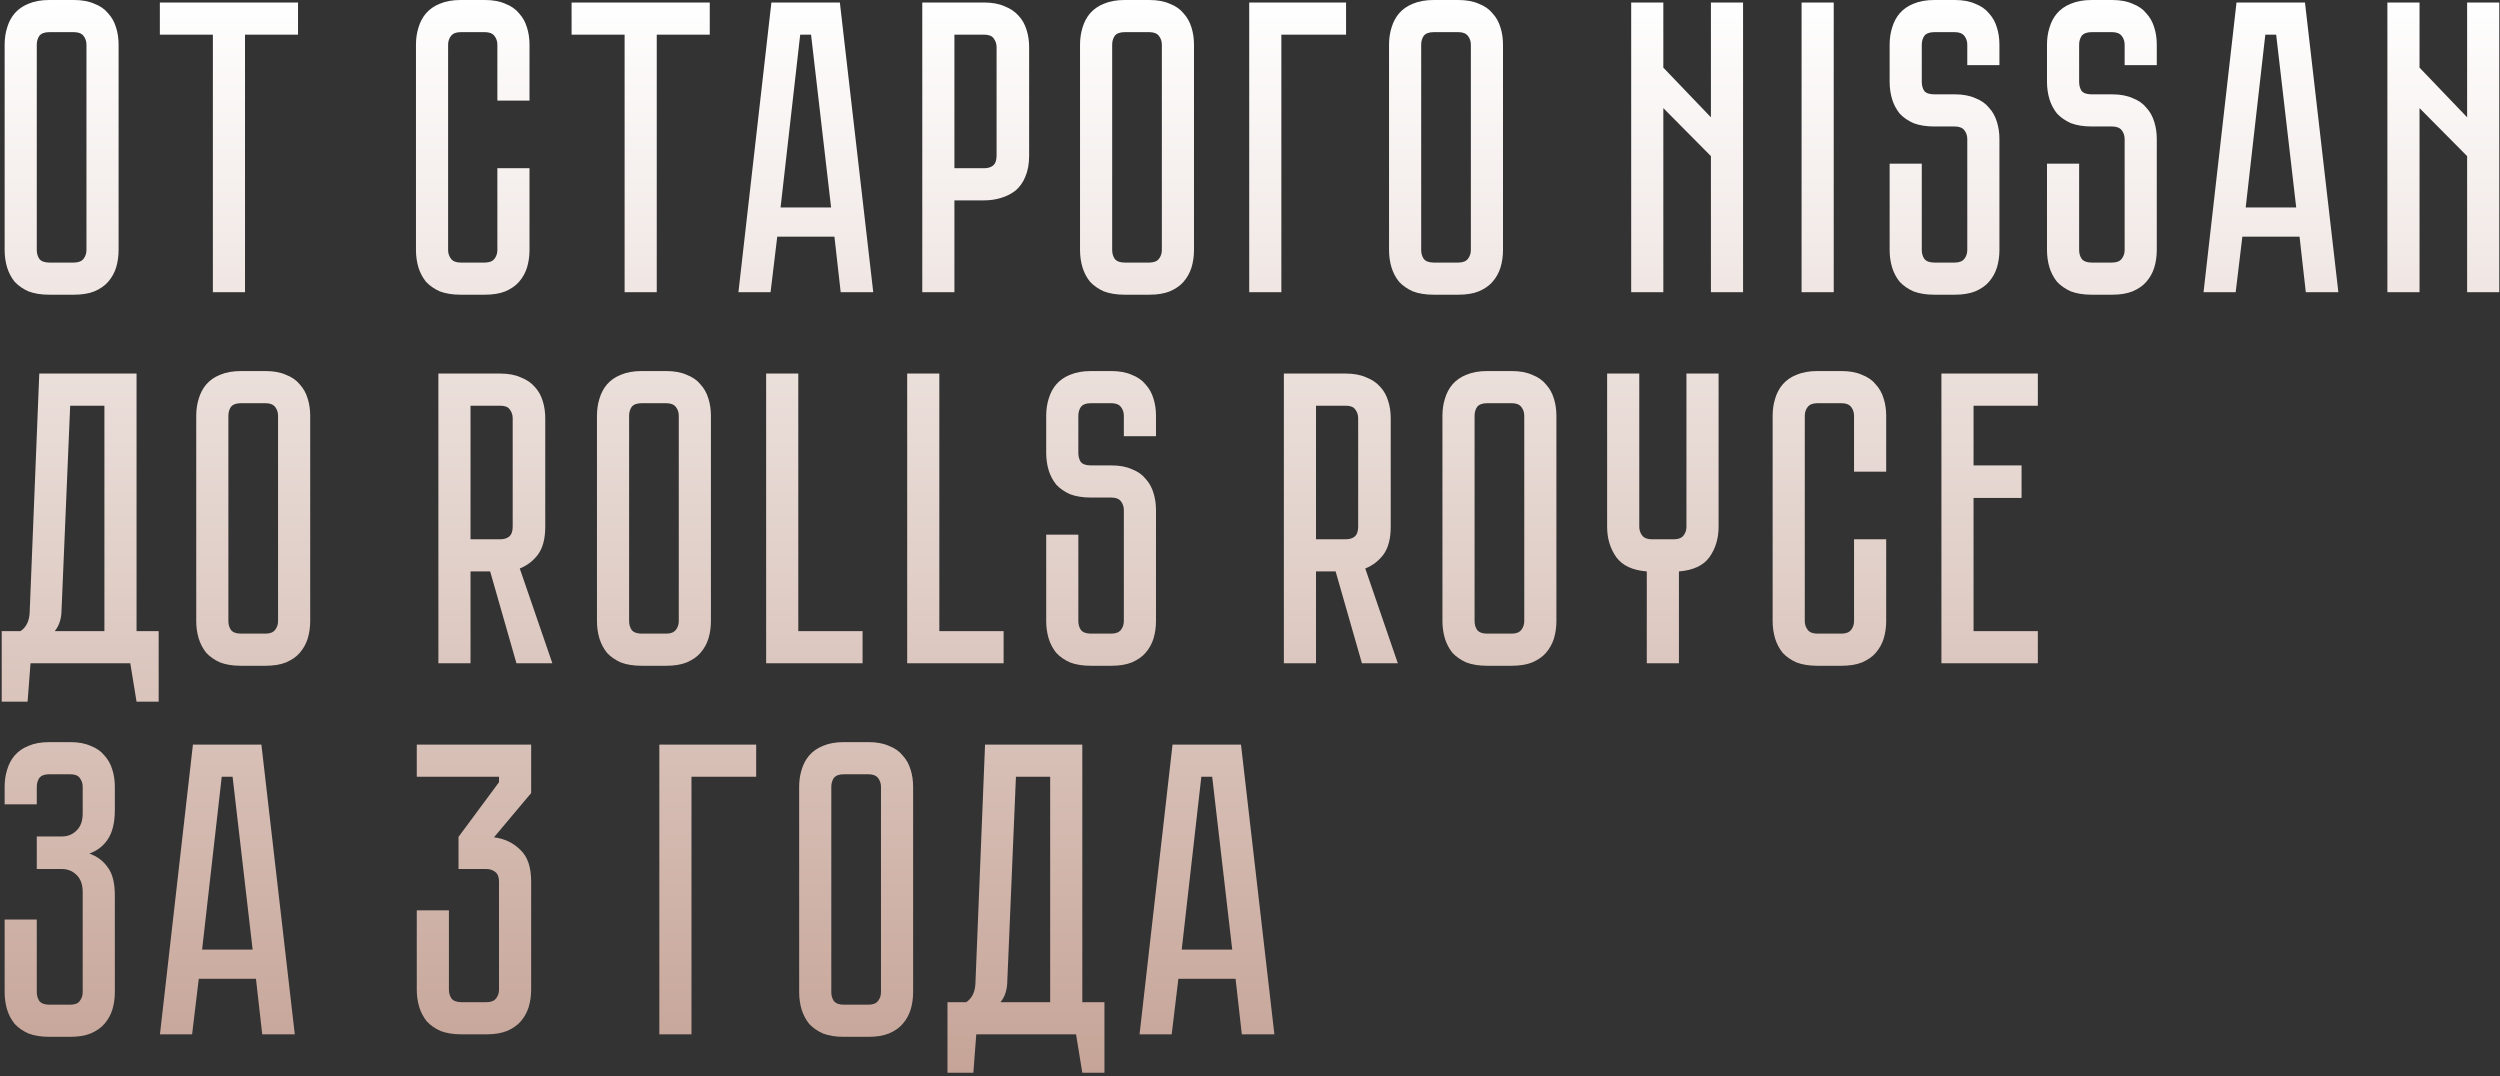 <?xml version="1.0" encoding="UTF-8"?> <svg xmlns="http://www.w3.org/2000/svg" width="539" height="232" viewBox="0 0 539 232" fill="none"><rect x="0" y="0" width="539" height="232" fill="#333333" stroke="none"/> <path d="M15.94 -4.29153e-06C17.68 -4.29153e-06 19.15 0.27 20.35 0.81C21.61 1.29 22.6 1.98 23.32 2.88C24.1 3.72 24.67 4.74 25.03 5.94C25.39 7.08 25.57 8.31 25.57 9.63V53.91C25.57 55.23 25.39 56.49 25.03 57.69C24.67 58.83 24.1 59.85 23.32 60.75C22.6 61.59 21.61 62.28 20.35 62.82C19.15 63.3 17.68 63.54 15.94 63.54H10.63C8.89 63.54 7.39 63.3 6.13 62.82C4.93 62.28 3.94 61.59 3.16 60.75C2.44 59.85 1.9 58.83 1.54 57.69C1.18 56.49 1 55.23 1 53.91V9.63C1 8.31 1.18 7.08 1.54 5.94C1.9 4.74 2.44 3.72 3.16 2.88C3.94 1.98 4.93 1.29 6.13 0.81C7.39 0.27 8.89 -4.29153e-06 10.63 -4.29153e-06H15.94ZM15.94 56.61C16.9 56.61 17.59 56.34 18.01 55.8C18.43 55.26 18.64 54.63 18.64 53.91V9.63C18.64 8.91 18.43 8.28 18.01 7.74C17.59 7.2 16.9 6.93 15.94 6.93H10.63C9.61 6.93 8.89 7.2 8.47 7.74C8.11 8.28 7.93 8.91 7.93 9.63V53.91C7.93 54.63 8.11 55.26 8.47 55.8C8.89 56.34 9.61 56.61 10.63 56.61H15.94ZM34.465 0.54H64.255V7.47H52.825V63H45.895V7.47H34.465V0.54ZM107.232 36.27H114.162V53.91C114.162 55.23 113.982 56.49 113.622 57.69C113.262 58.83 112.692 59.85 111.912 60.75C111.192 61.59 110.202 62.28 108.942 62.82C107.742 63.3 106.272 63.54 104.532 63.54H99.312C97.572 63.54 96.072 63.3 94.812 62.82C93.612 62.28 92.622 61.59 91.842 60.75C91.122 59.85 90.582 58.83 90.222 57.69C89.862 56.49 89.682 55.23 89.682 53.91V9.63C89.682 8.31 89.862 7.08 90.222 5.94C90.582 4.74 91.122 3.72 91.842 2.88C92.622 1.98 93.612 1.29 94.812 0.81C96.072 0.27 97.572 -4.29153e-06 99.312 -4.29153e-06H104.532C106.272 -4.29153e-06 107.742 0.27 108.942 0.81C110.202 1.29 111.192 1.98 111.912 2.88C112.692 3.72 113.262 4.74 113.622 5.94C113.982 7.08 114.162 8.31 114.162 9.63V21.69H107.232V9.63C107.232 8.91 107.022 8.28 106.602 7.74C106.182 7.2 105.492 6.93 104.532 6.93H99.312C98.352 6.93 97.662 7.2 97.242 7.74C96.822 8.28 96.612 8.91 96.612 9.63V53.91C96.612 54.63 96.822 55.26 97.242 55.8C97.662 56.34 98.352 56.61 99.312 56.61H104.532C105.492 56.61 106.182 56.34 106.602 55.8C107.022 55.26 107.232 54.63 107.232 53.91V36.27ZM123.235 0.54H153.025V7.47H141.595V63H134.665V7.47H123.235V0.54ZM181.253 63L179.903 51.03H167.573L166.133 63H159.203L166.313 0.54H181.073L188.273 63H181.253ZM168.293 44.73H179.183L174.863 7.47H172.523L168.293 44.73ZM221.882 33.57C221.882 35.31 221.612 36.81 221.072 38.07C220.592 39.27 219.902 40.26 219.002 41.04C218.102 41.76 217.052 42.3 215.852 42.66C214.712 43.02 213.482 43.2 212.162 43.2H205.772V63H198.842V0.54H212.162C213.902 0.54 215.372 0.81 216.572 1.35C217.832 1.83 218.852 2.52 219.632 3.42C220.412 4.26 220.982 5.28 221.342 6.48C221.702 7.62 221.882 8.85 221.882 10.17V33.57ZM214.862 10.17C214.862 9.45 214.652 8.82 214.232 8.28C213.872 7.74 213.182 7.47 212.162 7.47H205.772V36.27H212.162C212.942 36.27 213.572 36.09 214.052 35.73C214.592 35.31 214.862 34.59 214.862 33.57V10.17ZM247.795 -4.29153e-06C249.535 -4.29153e-06 251.005 0.27 252.205 0.81C253.465 1.29 254.455 1.98 255.175 2.88C255.955 3.72 256.525 4.74 256.885 5.94C257.245 7.08 257.425 8.31 257.425 9.63V53.91C257.425 55.23 257.245 56.49 256.885 57.69C256.525 58.83 255.955 59.85 255.175 60.75C254.455 61.59 253.465 62.28 252.205 62.82C251.005 63.3 249.535 63.54 247.795 63.54H242.485C240.745 63.54 239.245 63.3 237.985 62.82C236.785 62.28 235.795 61.59 235.015 60.75C234.295 59.85 233.755 58.83 233.395 57.69C233.035 56.49 232.855 55.23 232.855 53.91V9.63C232.855 8.31 233.035 7.08 233.395 5.94C233.755 4.74 234.295 3.72 235.015 2.88C235.795 1.98 236.785 1.29 237.985 0.81C239.245 0.27 240.745 -4.29153e-06 242.485 -4.29153e-06H247.795ZM247.795 56.61C248.755 56.61 249.445 56.34 249.865 55.8C250.285 55.26 250.495 54.63 250.495 53.91V9.63C250.495 8.91 250.285 8.28 249.865 7.74C249.445 7.2 248.755 6.93 247.795 6.93H242.485C241.465 6.93 240.745 7.2 240.325 7.74C239.965 8.28 239.785 8.91 239.785 9.63V53.91C239.785 54.63 239.965 55.26 240.325 55.8C240.745 56.34 241.465 56.61 242.485 56.61H247.795ZM290.21 0.54V7.47H276.26V63H269.33V0.54H290.21ZM314.417 -4.29153e-06C316.157 -4.29153e-06 317.627 0.27 318.827 0.81C320.087 1.29 321.077 1.98 321.797 2.88C322.577 3.72 323.147 4.74 323.507 5.94C323.867 7.08 324.047 8.31 324.047 9.63V53.91C324.047 55.23 323.867 56.49 323.507 57.69C323.147 58.83 322.577 59.85 321.797 60.75C321.077 61.59 320.087 62.28 318.827 62.82C317.627 63.3 316.157 63.54 314.417 63.54H309.107C307.367 63.54 305.867 63.3 304.607 62.82C303.407 62.28 302.417 61.59 301.637 60.75C300.917 59.85 300.377 58.83 300.017 57.69C299.657 56.49 299.477 55.23 299.477 53.91V9.63C299.477 8.31 299.657 7.08 300.017 5.94C300.377 4.74 300.917 3.72 301.637 2.88C302.417 1.98 303.407 1.29 304.607 0.81C305.867 0.27 307.367 -4.29153e-06 309.107 -4.29153e-06H314.417ZM314.417 56.61C315.377 56.61 316.067 56.34 316.487 55.8C316.907 55.26 317.117 54.63 317.117 53.91V9.63C317.117 8.91 316.907 8.28 316.487 7.74C316.067 7.2 315.377 6.93 314.417 6.93H309.107C308.087 6.93 307.367 7.2 306.947 7.74C306.587 8.28 306.407 8.91 306.407 9.63V53.91C306.407 54.63 306.587 55.26 306.947 55.8C307.367 56.34 308.087 56.61 309.107 56.61H314.417ZM358.614 63H351.684V0.54H358.614V14.58L368.874 25.29V0.54H375.804V63H368.874V33.66L358.614 23.31V63ZM388.422 0.54H395.352V63H388.422V0.54ZM417.036 6.93C416.016 6.93 415.296 7.2 414.876 7.74C414.516 8.28 414.336 8.91 414.336 9.63V17.64C414.336 18.42 414.516 19.08 414.876 19.62C415.296 20.1 416.016 20.34 417.036 20.34H421.446C423.186 20.34 424.656 20.61 425.856 21.15C427.116 21.63 428.106 22.32 428.826 23.22C429.606 24.06 430.176 25.08 430.536 26.28C430.896 27.42 431.076 28.65 431.076 29.97V53.91C431.076 55.23 430.896 56.49 430.536 57.69C430.176 58.83 429.606 59.85 428.826 60.75C428.106 61.59 427.116 62.28 425.856 62.82C424.656 63.3 423.186 63.54 421.446 63.54H417.036C415.296 63.54 413.796 63.3 412.536 62.82C411.336 62.28 410.346 61.59 409.566 60.75C408.846 59.85 408.306 58.83 407.946 57.69C407.586 56.49 407.406 55.23 407.406 53.91V35.28H414.336V53.91C414.336 54.63 414.516 55.26 414.876 55.8C415.296 56.34 416.016 56.61 417.036 56.61H421.446C422.406 56.61 423.096 56.34 423.516 55.8C423.936 55.26 424.146 54.63 424.146 53.91V29.97C424.146 29.25 423.936 28.62 423.516 28.08C423.096 27.54 422.406 27.27 421.446 27.27H417.036C415.296 27.27 413.796 27.03 412.536 26.55C411.336 26.01 410.346 25.32 409.566 24.48C408.846 23.58 408.306 22.56 407.946 21.42C407.586 20.22 407.406 18.96 407.406 17.64V9.63C407.406 8.31 407.586 7.08 407.946 5.94C408.306 4.74 408.846 3.72 409.566 2.88C410.346 1.98 411.336 1.29 412.536 0.81C413.796 0.27 415.296 -4.29153e-06 417.036 -4.29153e-06H421.446C423.186 -4.29153e-06 424.656 0.27 425.856 0.81C427.116 1.29 428.106 1.98 428.826 2.88C429.606 3.72 430.176 4.74 430.536 5.94C430.896 7.08 431.076 8.31 431.076 9.63V14.04H424.146V9.63C424.146 8.91 423.936 8.28 423.516 7.74C423.096 7.2 422.406 6.93 421.446 6.93H417.036ZM450.962 6.93C449.942 6.93 449.222 7.2 448.802 7.74C448.442 8.28 448.262 8.91 448.262 9.63V17.64C448.262 18.42 448.442 19.08 448.802 19.62C449.222 20.1 449.942 20.34 450.962 20.34H455.372C457.112 20.34 458.582 20.61 459.782 21.15C461.042 21.63 462.032 22.32 462.752 23.22C463.532 24.06 464.102 25.08 464.462 26.28C464.822 27.42 465.002 28.65 465.002 29.97V53.91C465.002 55.23 464.822 56.49 464.462 57.69C464.102 58.83 463.532 59.85 462.752 60.75C462.032 61.59 461.042 62.28 459.782 62.82C458.582 63.3 457.112 63.54 455.372 63.54H450.962C449.222 63.54 447.722 63.3 446.462 62.82C445.262 62.28 444.272 61.59 443.492 60.75C442.772 59.85 442.232 58.83 441.872 57.69C441.512 56.49 441.332 55.23 441.332 53.91V35.28H448.262V53.91C448.262 54.63 448.442 55.26 448.802 55.8C449.222 56.34 449.942 56.61 450.962 56.61H455.372C456.332 56.61 457.022 56.34 457.442 55.8C457.862 55.26 458.072 54.63 458.072 53.91V29.97C458.072 29.25 457.862 28.62 457.442 28.08C457.022 27.54 456.332 27.27 455.372 27.27H450.962C449.222 27.27 447.722 27.03 446.462 26.55C445.262 26.01 444.272 25.32 443.492 24.48C442.772 23.58 442.232 22.56 441.872 21.42C441.512 20.22 441.332 18.96 441.332 17.64V9.63C441.332 8.31 441.512 7.08 441.872 5.94C442.232 4.74 442.772 3.72 443.492 2.88C444.272 1.98 445.262 1.29 446.462 0.81C447.722 0.27 449.222 -4.29153e-06 450.962 -4.29153e-06H455.372C457.112 -4.29153e-06 458.582 0.27 459.782 0.81C461.042 1.29 462.032 1.98 462.752 2.88C463.532 3.72 464.102 4.74 464.462 5.94C464.822 7.08 465.002 8.31 465.002 9.63V14.04H458.072V9.63C458.072 8.91 457.862 8.28 457.442 7.74C457.022 7.2 456.332 6.93 455.372 6.93H450.962ZM495.782 51.03H483.452L482.012 63H475.082L482.192 0.54H496.952L504.152 63H497.132L495.782 51.03ZM495.062 44.73L490.742 7.47H488.402L484.172 44.73H495.062ZM521.651 63H514.721V0.54H521.651V14.58L531.911 25.29V0.54H538.841V63H531.911V33.66L521.651 23.31V63ZM34.21 136.07V151.28H29.44L28.09 143H6.58L5.95 151.28H0.37V136.07H4.42C5.68 135.23 6.34 133.85 6.4 131.93L8.47 80.54H29.44V136.07H34.21ZM22.51 136.07V87.47H15.13L13.24 132.2C13.12 133.76 12.64 135.05 11.8 136.07H22.51ZM57.249 80C58.989 80 60.459 80.27 61.659 80.81C62.919 81.29 63.909 81.98 64.629 82.88C65.409 83.72 65.979 84.74 66.339 85.94C66.699 87.08 66.879 88.31 66.879 89.63V133.91C66.879 135.23 66.699 136.49 66.339 137.69C65.979 138.83 65.409 139.85 64.629 140.75C63.909 141.59 62.919 142.28 61.659 142.82C60.459 143.3 58.989 143.54 57.249 143.54H51.939C50.199 143.54 48.699 143.3 47.439 142.82C46.239 142.28 45.249 141.59 44.469 140.75C43.749 139.85 43.209 138.83 42.849 137.69C42.489 136.49 42.309 135.23 42.309 133.91V89.63C42.309 88.31 42.489 87.08 42.849 85.94C43.209 84.74 43.749 83.72 44.469 82.88C45.249 81.98 46.239 81.29 47.439 80.81C48.699 80.27 50.199 80 51.939 80H57.249ZM57.249 136.61C58.209 136.61 58.899 136.34 59.319 135.8C59.739 135.26 59.949 134.63 59.949 133.91V89.63C59.949 88.91 59.739 88.28 59.319 87.74C58.899 87.2 58.209 86.93 57.249 86.93H51.939C50.919 86.93 50.199 87.2 49.779 87.74C49.419 88.28 49.239 88.91 49.239 89.63V133.91C49.239 134.63 49.419 135.26 49.779 135.8C50.199 136.34 50.919 136.61 51.939 136.61H57.249ZM119.086 143H111.346L105.676 123.2H101.446V143H94.516V80.54H107.836C109.576 80.54 111.046 80.81 112.246 81.35C113.506 81.83 114.526 82.52 115.306 83.42C116.086 84.26 116.656 85.28 117.016 86.48C117.376 87.62 117.556 88.85 117.556 90.17V113.57C117.556 116.09 117.046 118.07 116.026 119.51C115.006 120.89 113.686 121.91 112.066 122.57L119.086 143ZM110.536 90.17C110.536 89.45 110.326 88.82 109.906 88.28C109.546 87.74 108.856 87.47 107.836 87.47H101.446V116.27H107.836C108.616 116.27 109.246 116.09 109.726 115.73C110.266 115.31 110.536 114.59 110.536 113.57V90.17ZM143.645 80C145.385 80 146.855 80.27 148.055 80.81C149.315 81.29 150.305 81.98 151.025 82.88C151.805 83.72 152.375 84.74 152.735 85.94C153.095 87.08 153.275 88.31 153.275 89.63V133.91C153.275 135.23 153.095 136.49 152.735 137.69C152.375 138.83 151.805 139.85 151.025 140.75C150.305 141.59 149.315 142.28 148.055 142.82C146.855 143.3 145.385 143.54 143.645 143.54H138.335C136.595 143.54 135.095 143.3 133.835 142.82C132.635 142.28 131.645 141.59 130.865 140.75C130.145 139.85 129.605 138.83 129.245 137.69C128.885 136.49 128.705 135.23 128.705 133.91V89.63C128.705 88.31 128.885 87.08 129.245 85.94C129.605 84.74 130.145 83.72 130.865 82.88C131.645 81.98 132.635 81.29 133.835 80.81C135.095 80.27 136.595 80 138.335 80H143.645ZM143.645 136.61C144.605 136.61 145.295 136.34 145.715 135.8C146.135 135.26 146.345 134.63 146.345 133.91V89.63C146.345 88.91 146.135 88.28 145.715 87.74C145.295 87.2 144.605 86.93 143.645 86.93H138.335C137.315 86.93 136.595 87.2 136.175 87.74C135.815 88.28 135.635 88.91 135.635 89.63V133.91C135.635 134.63 135.815 135.26 136.175 135.8C136.595 136.34 137.315 136.61 138.335 136.61H143.645ZM172.11 136.07H185.97V143H165.18V80.54H172.11V136.07ZM202.52 136.07H216.38V143H195.59V80.54H202.52V136.07ZM235.191 86.93C234.171 86.93 233.451 87.2 233.031 87.74C232.671 88.28 232.491 88.91 232.491 89.63V97.64C232.491 98.42 232.671 99.08 233.031 99.62C233.451 100.1 234.171 100.34 235.191 100.34H239.601C241.341 100.34 242.811 100.61 244.011 101.15C245.271 101.63 246.261 102.32 246.981 103.22C247.761 104.06 248.331 105.08 248.691 106.28C249.051 107.42 249.231 108.65 249.231 109.97V133.91C249.231 135.23 249.051 136.49 248.691 137.69C248.331 138.83 247.761 139.85 246.981 140.75C246.261 141.59 245.271 142.28 244.011 142.82C242.811 143.3 241.341 143.54 239.601 143.54H235.191C233.451 143.54 231.951 143.3 230.691 142.82C229.491 142.28 228.501 141.59 227.721 140.75C227.001 139.85 226.461 138.83 226.101 137.69C225.741 136.49 225.561 135.23 225.561 133.91V115.28H232.491V133.91C232.491 134.63 232.671 135.26 233.031 135.8C233.451 136.34 234.171 136.61 235.191 136.61H239.601C240.561 136.61 241.251 136.34 241.671 135.8C242.091 135.26 242.301 134.63 242.301 133.91V109.97C242.301 109.25 242.091 108.62 241.671 108.08C241.251 107.54 240.561 107.27 239.601 107.27H235.191C233.451 107.27 231.951 107.03 230.691 106.55C229.491 106.01 228.501 105.32 227.721 104.48C227.001 103.58 226.461 102.56 226.101 101.42C225.741 100.22 225.561 98.96 225.561 97.64V89.63C225.561 88.31 225.741 87.08 226.101 85.94C226.461 84.74 227.001 83.72 227.721 82.88C228.501 81.98 229.491 81.29 230.691 80.81C231.951 80.27 233.451 80 235.191 80H239.601C241.341 80 242.811 80.27 244.011 80.81C245.271 81.29 246.261 81.98 246.981 82.88C247.761 83.72 248.331 84.74 248.691 85.94C249.051 87.08 249.231 88.31 249.231 89.63V94.04H242.301V89.63C242.301 88.91 242.091 88.28 241.671 87.74C241.251 87.2 240.561 86.93 239.601 86.93H235.191ZM301.371 143H293.631L287.961 123.2H283.731V143H276.801V80.54H290.121C291.861 80.54 293.331 80.81 294.531 81.35C295.791 81.83 296.811 82.52 297.591 83.42C298.371 84.26 298.941 85.28 299.301 86.48C299.661 87.62 299.841 88.85 299.841 90.17V113.57C299.841 116.09 299.331 118.07 298.311 119.51C297.291 120.89 295.971 121.91 294.351 122.57L301.371 143ZM292.821 90.17C292.821 89.45 292.611 88.82 292.191 88.28C291.831 87.74 291.141 87.47 290.121 87.47H283.731V116.27H290.121C290.901 116.27 291.531 116.09 292.011 115.73C292.551 115.31 292.821 114.59 292.821 113.57V90.17ZM325.93 80C327.67 80 329.14 80.27 330.34 80.81C331.6 81.29 332.59 81.98 333.31 82.88C334.09 83.72 334.66 84.74 335.02 85.94C335.38 87.08 335.56 88.31 335.56 89.63V133.91C335.56 135.23 335.38 136.49 335.02 137.69C334.66 138.83 334.09 139.85 333.31 140.75C332.59 141.59 331.6 142.28 330.34 142.82C329.14 143.3 327.67 143.54 325.93 143.54H320.62C318.88 143.54 317.38 143.3 316.12 142.82C314.92 142.28 313.93 141.59 313.15 140.75C312.43 139.85 311.89 138.83 311.53 137.69C311.17 136.49 310.99 135.23 310.99 133.91V89.63C310.99 88.31 311.17 87.08 311.53 85.94C311.89 84.74 312.43 83.72 313.15 82.88C313.93 81.98 314.92 81.29 316.12 80.81C317.38 80.27 318.88 80 320.62 80H325.93ZM325.93 136.61C326.89 136.61 327.58 136.34 328 135.8C328.42 135.26 328.63 134.63 328.63 133.91V89.63C328.63 88.91 328.42 88.28 328 87.74C327.58 87.2 326.89 86.93 325.93 86.93H320.62C319.6 86.93 318.88 87.2 318.46 87.74C318.1 88.28 317.92 88.91 317.92 89.63V133.91C317.92 134.63 318.1 135.26 318.46 135.8C318.88 136.34 319.6 136.61 320.62 136.61H325.93ZM370.528 113.57C370.528 116.09 369.868 118.28 368.548 120.14C367.228 121.94 365.038 122.96 361.978 123.2V143H355.048V123.2C351.988 122.96 349.798 121.94 348.478 120.14C347.158 118.28 346.498 116.09 346.498 113.57V80.54H353.428V113.57C353.428 114.29 353.638 114.92 354.058 115.46C354.478 116 355.168 116.27 356.128 116.27H360.898C361.858 116.27 362.548 116 362.968 115.46C363.388 114.92 363.598 114.29 363.598 113.57V80.54H370.528V113.57ZM399.732 116.27H406.662V133.91C406.662 135.23 406.482 136.49 406.122 137.69C405.762 138.83 405.192 139.85 404.412 140.75C403.692 141.59 402.702 142.28 401.442 142.82C400.242 143.3 398.772 143.54 397.032 143.54H391.812C390.072 143.54 388.572 143.3 387.312 142.82C386.112 142.28 385.122 141.59 384.342 140.75C383.622 139.85 383.082 138.83 382.722 137.69C382.362 136.49 382.182 135.23 382.182 133.91V89.63C382.182 88.31 382.362 87.08 382.722 85.94C383.082 84.74 383.622 83.72 384.342 82.88C385.122 81.98 386.112 81.29 387.312 80.81C388.572 80.27 390.072 80 391.812 80H397.032C398.772 80 400.242 80.27 401.442 80.81C402.702 81.29 403.692 81.98 404.412 82.88C405.192 83.72 405.762 84.74 406.122 85.94C406.482 87.08 406.662 88.31 406.662 89.63V101.69H399.732V89.63C399.732 88.91 399.522 88.28 399.102 87.74C398.682 87.2 397.992 86.93 397.032 86.93H391.812C390.852 86.93 390.162 87.2 389.742 87.74C389.322 88.28 389.112 88.91 389.112 89.63V133.91C389.112 134.63 389.322 135.26 389.742 135.8C390.162 136.34 390.852 136.61 391.812 136.61H397.032C397.992 136.61 398.682 136.34 399.102 135.8C399.522 135.26 399.732 134.63 399.732 133.91V116.27ZM439.358 80.54V87.47H425.498V100.34H435.848V107.36H425.498V136.07H439.358V143H418.568V80.54H439.358ZM15.13 160C16.87 160 18.34 160.27 19.54 160.81C20.8 161.29 21.79 161.98 22.51 162.88C23.29 163.72 23.86 164.74 24.22 165.94C24.58 167.08 24.76 168.31 24.76 169.63V174.58C24.76 177.34 24.25 179.47 23.23 180.97C22.27 182.41 20.95 183.43 19.27 184.03C20.95 184.63 22.27 185.62 23.23 187C24.25 188.32 24.76 190.36 24.76 193.12V213.91C24.76 215.23 24.58 216.49 24.22 217.69C23.86 218.83 23.29 219.85 22.51 220.75C21.79 221.59 20.8 222.28 19.54 222.82C18.34 223.3 16.87 223.54 15.13 223.54H10.63C8.89 223.54 7.39 223.3 6.13 222.82C4.93 222.28 3.94 221.59 3.16 220.75C2.44 219.85 1.9 218.83 1.54 217.69C1.18 216.49 1 215.23 1 213.91V198.25H7.93V213.91C7.93 214.63 8.11 215.26 8.47 215.8C8.89 216.34 9.61 216.61 10.63 216.61H15.13C16.15 216.61 16.84 216.34 17.2 215.8C17.62 215.26 17.83 214.63 17.83 213.91V192.31C17.83 190.69 17.38 189.46 16.48 188.62C15.64 187.78 14.59 187.36 13.33 187.36H7.93V180.34H13.33C14.59 180.34 15.64 179.92 16.48 179.08C17.38 178.24 17.83 177.01 17.83 175.39V169.63C17.83 168.91 17.62 168.28 17.2 167.74C16.84 167.2 16.15 166.93 15.13 166.93H10.63C9.61 166.93 8.89 167.2 8.47 167.74C8.11 168.28 7.93 168.91 7.93 169.63V173.41H1V169.63C1 168.31 1.18 167.08 1.54 165.94C1.9 164.74 2.44 163.72 3.16 162.88C3.94 161.98 4.93 161.29 6.13 160.81C7.39 160.27 8.89 160 10.63 160H15.13ZM56.536 223L55.186 211.03H42.856L41.416 223H34.486L41.596 160.54H56.356L63.556 223H56.536ZM43.576 204.73H54.466L50.146 167.47H47.806L43.576 204.73ZM106.507 180.52C108.787 180.82 110.677 181.72 112.177 183.22C113.737 184.66 114.517 186.94 114.517 190.06V213.37C114.517 214.69 114.337 215.95 113.977 217.15C113.617 218.29 113.047 219.31 112.267 220.21C111.547 221.05 110.557 221.74 109.297 222.28C108.097 222.76 106.627 223 104.887 223H99.487C97.747 223 96.247 222.76 94.987 222.28C93.787 221.74 92.797 221.05 92.017 220.21C91.297 219.31 90.757 218.29 90.397 217.15C90.037 215.95 89.857 214.69 89.857 213.37V196.27H96.787V213.37C96.787 214.09 96.967 214.72 97.327 215.26C97.747 215.8 98.467 216.07 99.487 216.07H104.887C105.847 216.07 106.537 215.8 106.957 215.26C107.377 214.72 107.587 214.09 107.587 213.37V190.06C107.587 189.1 107.317 188.41 106.777 187.99C106.237 187.57 105.607 187.36 104.887 187.36H98.857V180.43L107.587 168.64V167.47H89.857V160.54H114.517V170.98L106.507 180.52ZM163.032 160.54V167.47H149.082V223H142.152V160.54H163.032ZM187.239 160C188.979 160 190.449 160.27 191.649 160.81C192.909 161.29 193.899 161.98 194.619 162.88C195.399 163.72 195.969 164.74 196.329 165.94C196.689 167.08 196.869 168.31 196.869 169.63V213.91C196.869 215.23 196.689 216.49 196.329 217.69C195.969 218.83 195.399 219.85 194.619 220.75C193.899 221.59 192.909 222.28 191.649 222.82C190.449 223.3 188.979 223.54 187.239 223.54H181.929C180.189 223.54 178.689 223.3 177.429 222.82C176.229 222.28 175.239 221.59 174.459 220.75C173.739 219.85 173.199 218.83 172.839 217.69C172.479 216.49 172.299 215.23 172.299 213.91V169.63C172.299 168.31 172.479 167.08 172.839 165.94C173.199 164.74 173.739 163.72 174.459 162.88C175.239 161.98 176.229 161.29 177.429 160.81C178.689 160.27 180.189 160 181.929 160H187.239ZM187.239 216.61C188.199 216.61 188.889 216.34 189.309 215.8C189.729 215.26 189.939 214.63 189.939 213.91V169.63C189.939 168.91 189.729 168.28 189.309 167.74C188.889 167.2 188.199 166.93 187.239 166.93H181.929C180.909 166.93 180.189 167.2 179.769 167.74C179.409 168.28 179.229 168.91 179.229 169.63V213.91C179.229 214.63 179.409 215.26 179.769 215.8C180.189 216.34 180.909 216.61 181.929 216.61H187.239ZM238.116 216.07V231.28H233.346L231.996 223H210.486L209.856 231.28H204.276V216.07H208.326C209.586 215.23 210.246 213.85 210.306 211.93L212.376 160.54H233.346V216.07H238.116ZM226.416 216.07V167.47H219.036L217.146 212.2C217.026 213.76 216.546 215.05 215.706 216.07H226.416ZM267.738 223L266.388 211.03H254.058L252.618 223H245.688L252.798 160.54H267.558L274.758 223H267.738ZM254.778 204.73H265.668L261.348 167.47H259.008L254.778 204.73Z" fill="url(#paint0_linear)"></path> <defs> <linearGradient id="paint0_linear" x1="276.5" y1="0" x2="276.5" y2="240" gradientUnits="userSpaceOnUse"> <stop stop-color="white"></stop> <stop offset="1" stop-color="#C4A194"></stop> </linearGradient> </defs> </svg> 
